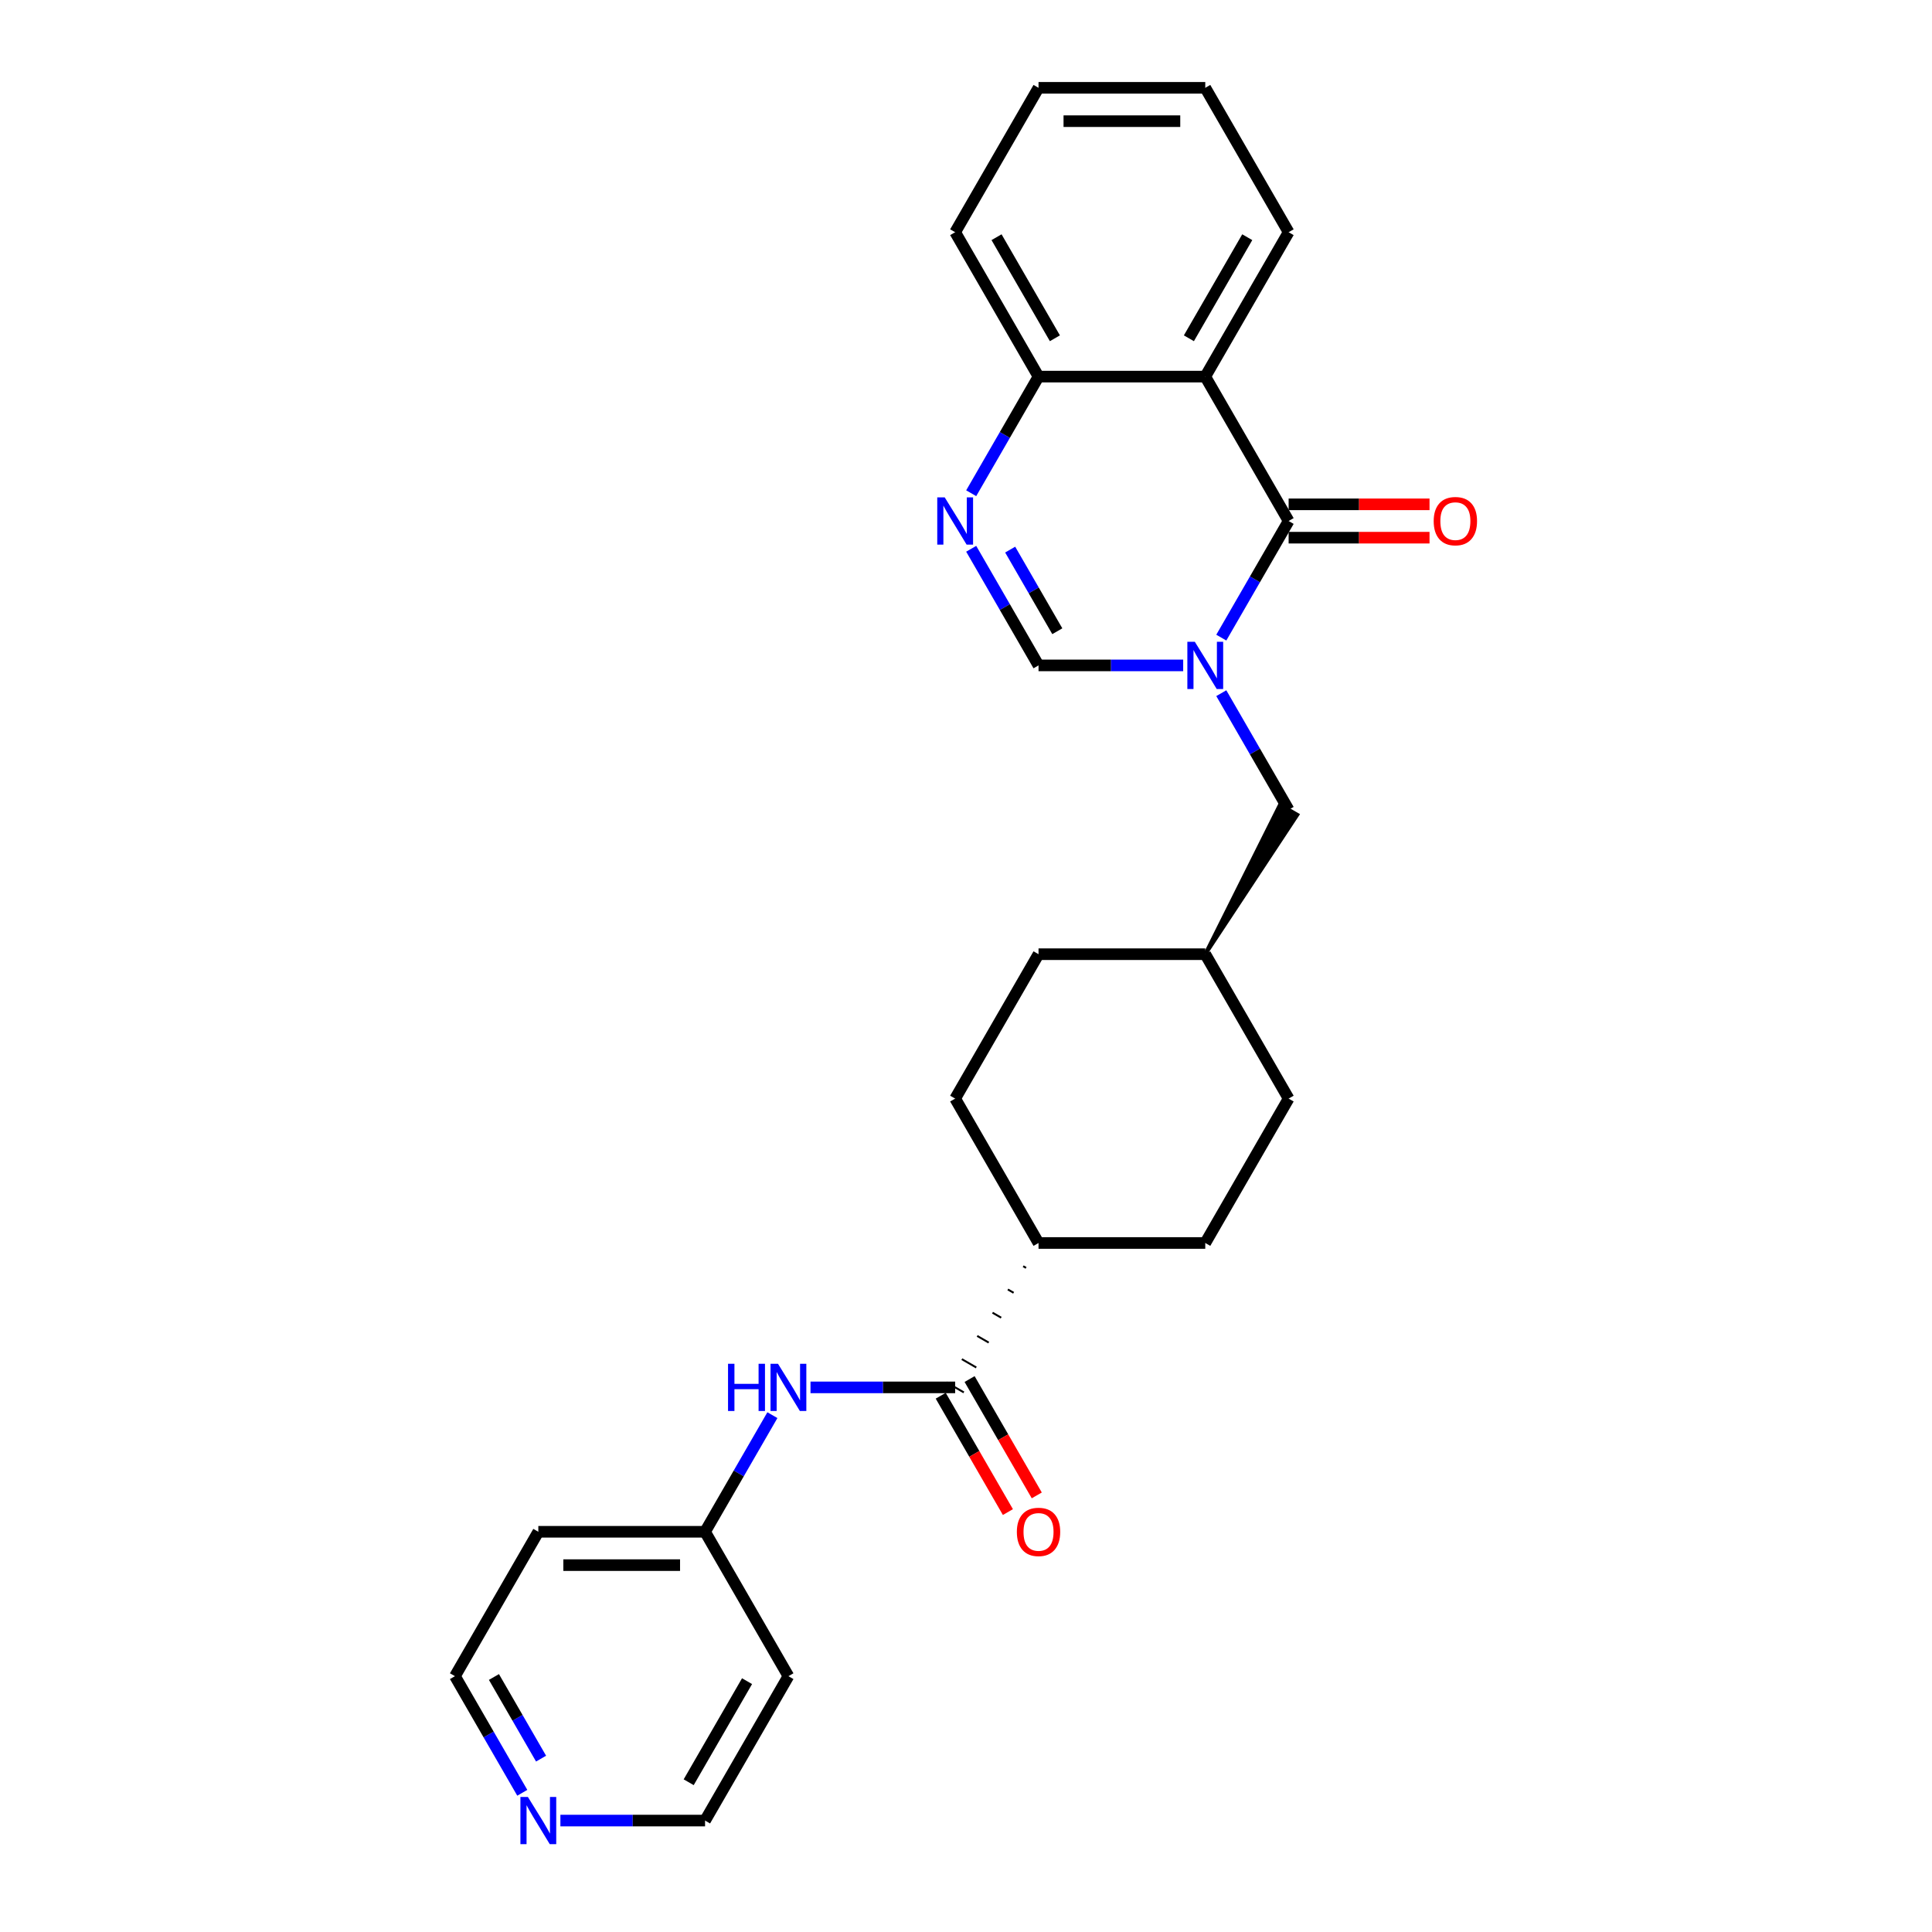 <?xml version='1.0' encoding='iso-8859-1'?>
<svg version='1.1' baseProfile='full'
              xmlns='http://www.w3.org/2000/svg'
                      xmlns:rdkit='http://www.rdkit.org/xml'
                      xmlns:xlink='http://www.w3.org/1999/xlink'
                  xml:space='preserve'
width='1000px' height='1000px' viewBox='0 0 1000 1000'>
<!-- END OF HEADER -->
<rect style='opacity:1.0;fill:#FFFFFF;stroke:none' width='1000' height='1000' x='0' y='0'> </rect>
<path class='bond-0' d='M 632.144,330.034 L 649.568,299.853' style='fill:none;fill-rule:evenodd;stroke:#0000FF;stroke-width:6px;stroke-linecap:butt;stroke-linejoin:miter;stroke-opacity:1' />
<path class='bond-0' d='M 649.568,299.853 L 666.993,269.672' style='fill:none;fill-rule:evenodd;stroke:#000000;stroke-width:6px;stroke-linecap:butt;stroke-linejoin:miter;stroke-opacity:1' />
<path class='bond-3' d='M 612.416,344.411 L 574.979,344.411' style='fill:none;fill-rule:evenodd;stroke:#0000FF;stroke-width:6px;stroke-linecap:butt;stroke-linejoin:miter;stroke-opacity:1' />
<path class='bond-3' d='M 574.979,344.411 L 537.541,344.411' style='fill:none;fill-rule:evenodd;stroke:#000000;stroke-width:6px;stroke-linecap:butt;stroke-linejoin:miter;stroke-opacity:1' />
<path class='bond-7' d='M 632.144,358.789 L 649.568,388.97' style='fill:none;fill-rule:evenodd;stroke:#0000FF;stroke-width:6px;stroke-linecap:butt;stroke-linejoin:miter;stroke-opacity:1' />
<path class='bond-7' d='M 649.568,388.97 L 666.993,419.151' style='fill:none;fill-rule:evenodd;stroke:#000000;stroke-width:6px;stroke-linecap:butt;stroke-linejoin:miter;stroke-opacity:1' />
<path class='bond-1' d='M 666.993,269.672 L 623.843,194.933' style='fill:none;fill-rule:evenodd;stroke:#000000;stroke-width:6px;stroke-linecap:butt;stroke-linejoin:miter;stroke-opacity:1' />
<path class='bond-8' d='M 666.993,278.302 L 703.456,278.302' style='fill:none;fill-rule:evenodd;stroke:#000000;stroke-width:6px;stroke-linecap:butt;stroke-linejoin:miter;stroke-opacity:1' />
<path class='bond-8' d='M 703.456,278.302 L 739.918,278.302' style='fill:none;fill-rule:evenodd;stroke:#FF0000;stroke-width:6px;stroke-linecap:butt;stroke-linejoin:miter;stroke-opacity:1' />
<path class='bond-8' d='M 666.993,261.042 L 703.456,261.042' style='fill:none;fill-rule:evenodd;stroke:#000000;stroke-width:6px;stroke-linecap:butt;stroke-linejoin:miter;stroke-opacity:1' />
<path class='bond-8' d='M 703.456,261.042 L 739.918,261.042' style='fill:none;fill-rule:evenodd;stroke:#FF0000;stroke-width:6px;stroke-linecap:butt;stroke-linejoin:miter;stroke-opacity:1' />
<path class='bond-16' d='M 623.843,194.933 L 666.993,120.194' style='fill:none;fill-rule:evenodd;stroke:#000000;stroke-width:6px;stroke-linecap:butt;stroke-linejoin:miter;stroke-opacity:1' />
<path class='bond-16' d='M 615.367,175.092 L 645.573,122.775' style='fill:none;fill-rule:evenodd;stroke:#000000;stroke-width:6px;stroke-linecap:butt;stroke-linejoin:miter;stroke-opacity:1' />
<path class='bond-26' d='M 623.843,194.933 L 537.541,194.933' style='fill:none;fill-rule:evenodd;stroke:#000000;stroke-width:6px;stroke-linecap:butt;stroke-linejoin:miter;stroke-opacity:1' />
<path class='bond-2' d='M 502.691,284.05 L 520.116,314.231' style='fill:none;fill-rule:evenodd;stroke:#0000FF;stroke-width:6px;stroke-linecap:butt;stroke-linejoin:miter;stroke-opacity:1' />
<path class='bond-2' d='M 520.116,314.231 L 537.541,344.411' style='fill:none;fill-rule:evenodd;stroke:#000000;stroke-width:6px;stroke-linecap:butt;stroke-linejoin:miter;stroke-opacity:1' />
<path class='bond-2' d='M 522.867,284.474 L 535.064,305.601' style='fill:none;fill-rule:evenodd;stroke:#0000FF;stroke-width:6px;stroke-linecap:butt;stroke-linejoin:miter;stroke-opacity:1' />
<path class='bond-2' d='M 535.064,305.601 L 547.262,326.727' style='fill:none;fill-rule:evenodd;stroke:#000000;stroke-width:6px;stroke-linecap:butt;stroke-linejoin:miter;stroke-opacity:1' />
<path class='bond-5' d='M 502.691,255.294 L 520.116,225.114' style='fill:none;fill-rule:evenodd;stroke:#0000FF;stroke-width:6px;stroke-linecap:butt;stroke-linejoin:miter;stroke-opacity:1' />
<path class='bond-5' d='M 520.116,225.114 L 537.541,194.933' style='fill:none;fill-rule:evenodd;stroke:#000000;stroke-width:6px;stroke-linecap:butt;stroke-linejoin:miter;stroke-opacity:1' />
<path class='bond-4' d='M 529.602,655.393 L 531.097,656.256' style='fill:none;fill-rule:evenodd;stroke:#000000;stroke-width:1.0px;stroke-linecap:butt;stroke-linejoin:miter;stroke-opacity:1' />
<path class='bond-4' d='M 521.663,667.418 L 524.652,669.144' style='fill:none;fill-rule:evenodd;stroke:#000000;stroke-width:1.0px;stroke-linecap:butt;stroke-linejoin:miter;stroke-opacity:1' />
<path class='bond-4' d='M 513.724,679.443 L 518.208,682.032' style='fill:none;fill-rule:evenodd;stroke:#000000;stroke-width:1.0px;stroke-linecap:butt;stroke-linejoin:miter;stroke-opacity:1' />
<path class='bond-4' d='M 505.784,691.468 L 511.764,694.92' style='fill:none;fill-rule:evenodd;stroke:#000000;stroke-width:1.0px;stroke-linecap:butt;stroke-linejoin:miter;stroke-opacity:1' />
<path class='bond-4' d='M 497.845,703.493 L 505.319,707.809' style='fill:none;fill-rule:evenodd;stroke:#000000;stroke-width:1.0px;stroke-linecap:butt;stroke-linejoin:miter;stroke-opacity:1' />
<path class='bond-4' d='M 489.906,715.518 L 498.875,720.697' style='fill:none;fill-rule:evenodd;stroke:#000000;stroke-width:1.0px;stroke-linecap:butt;stroke-linejoin:miter;stroke-opacity:1' />
<path class='bond-6' d='M 494.39,718.108 L 456.953,718.108' style='fill:none;fill-rule:evenodd;stroke:#000000;stroke-width:6px;stroke-linecap:butt;stroke-linejoin:miter;stroke-opacity:1' />
<path class='bond-6' d='M 456.953,718.108 L 419.515,718.108' style='fill:none;fill-rule:evenodd;stroke:#0000FF;stroke-width:6px;stroke-linecap:butt;stroke-linejoin:miter;stroke-opacity:1' />
<path class='bond-10' d='M 486.916,722.423 L 504.301,752.534' style='fill:none;fill-rule:evenodd;stroke:#000000;stroke-width:6px;stroke-linecap:butt;stroke-linejoin:miter;stroke-opacity:1' />
<path class='bond-10' d='M 504.301,752.534 L 521.686,782.646' style='fill:none;fill-rule:evenodd;stroke:#FF0000;stroke-width:6px;stroke-linecap:butt;stroke-linejoin:miter;stroke-opacity:1' />
<path class='bond-10' d='M 501.864,713.792 L 519.249,743.904' style='fill:none;fill-rule:evenodd;stroke:#000000;stroke-width:6px;stroke-linecap:butt;stroke-linejoin:miter;stroke-opacity:1' />
<path class='bond-10' d='M 519.249,743.904 L 536.634,774.016' style='fill:none;fill-rule:evenodd;stroke:#FF0000;stroke-width:6px;stroke-linecap:butt;stroke-linejoin:miter;stroke-opacity:1' />
<path class='bond-23' d='M 537.541,194.933 L 494.39,120.194' style='fill:none;fill-rule:evenodd;stroke:#000000;stroke-width:6px;stroke-linecap:butt;stroke-linejoin:miter;stroke-opacity:1' />
<path class='bond-23' d='M 546.016,175.092 L 515.811,122.775' style='fill:none;fill-rule:evenodd;stroke:#000000;stroke-width:6px;stroke-linecap:butt;stroke-linejoin:miter;stroke-opacity:1' />
<path class='bond-12' d='M 399.788,732.485 L 382.363,762.666' style='fill:none;fill-rule:evenodd;stroke:#0000FF;stroke-width:6px;stroke-linecap:butt;stroke-linejoin:miter;stroke-opacity:1' />
<path class='bond-12' d='M 382.363,762.666 L 364.938,792.847' style='fill:none;fill-rule:evenodd;stroke:#000000;stroke-width:6px;stroke-linecap:butt;stroke-linejoin:miter;stroke-opacity:1' />
<path class='bond-15' d='M 623.843,493.89 L 671.478,421.74 L 662.509,416.562 Z' style='fill:#000000;fill-rule:evenodd;fill-opacity:1;stroke:#000000;stroke-width:2px;stroke-linecap:butt;stroke-linejoin:miter;stroke-opacity:1;' />
<path class='bond-9' d='M 537.541,643.368 L 623.843,643.368' style='fill:none;fill-rule:evenodd;stroke:#000000;stroke-width:6px;stroke-linecap:butt;stroke-linejoin:miter;stroke-opacity:1' />
<path class='bond-27' d='M 537.541,643.368 L 494.39,568.629' style='fill:none;fill-rule:evenodd;stroke:#000000;stroke-width:6px;stroke-linecap:butt;stroke-linejoin:miter;stroke-opacity:1' />
<path class='bond-11' d='M 270.336,927.947 L 252.911,897.767' style='fill:none;fill-rule:evenodd;stroke:#0000FF;stroke-width:6px;stroke-linecap:butt;stroke-linejoin:miter;stroke-opacity:1' />
<path class='bond-11' d='M 252.911,897.767 L 235.486,867.586' style='fill:none;fill-rule:evenodd;stroke:#000000;stroke-width:6px;stroke-linecap:butt;stroke-linejoin:miter;stroke-opacity:1' />
<path class='bond-11' d='M 280.056,910.263 L 267.859,889.137' style='fill:none;fill-rule:evenodd;stroke:#0000FF;stroke-width:6px;stroke-linecap:butt;stroke-linejoin:miter;stroke-opacity:1' />
<path class='bond-11' d='M 267.859,889.137 L 255.661,868.01' style='fill:none;fill-rule:evenodd;stroke:#000000;stroke-width:6px;stroke-linecap:butt;stroke-linejoin:miter;stroke-opacity:1' />
<path class='bond-29' d='M 290.063,942.325 L 327.501,942.325' style='fill:none;fill-rule:evenodd;stroke:#0000FF;stroke-width:6px;stroke-linecap:butt;stroke-linejoin:miter;stroke-opacity:1' />
<path class='bond-29' d='M 327.501,942.325 L 364.938,942.325' style='fill:none;fill-rule:evenodd;stroke:#000000;stroke-width:6px;stroke-linecap:butt;stroke-linejoin:miter;stroke-opacity:1' />
<path class='bond-19' d='M 364.938,792.847 L 408.089,867.586' style='fill:none;fill-rule:evenodd;stroke:#000000;stroke-width:6px;stroke-linecap:butt;stroke-linejoin:miter;stroke-opacity:1' />
<path class='bond-20' d='M 364.938,792.847 L 278.637,792.847' style='fill:none;fill-rule:evenodd;stroke:#000000;stroke-width:6px;stroke-linecap:butt;stroke-linejoin:miter;stroke-opacity:1' />
<path class='bond-20' d='M 351.993,810.107 L 291.582,810.107' style='fill:none;fill-rule:evenodd;stroke:#000000;stroke-width:6px;stroke-linecap:butt;stroke-linejoin:miter;stroke-opacity:1' />
<path class='bond-13' d='M 494.39,568.629 L 537.541,493.89' style='fill:none;fill-rule:evenodd;stroke:#000000;stroke-width:6px;stroke-linecap:butt;stroke-linejoin:miter;stroke-opacity:1' />
<path class='bond-14' d='M 623.843,643.368 L 666.993,568.629' style='fill:none;fill-rule:evenodd;stroke:#000000;stroke-width:6px;stroke-linecap:butt;stroke-linejoin:miter;stroke-opacity:1' />
<path class='bond-17' d='M 623.843,493.89 L 537.541,493.89' style='fill:none;fill-rule:evenodd;stroke:#000000;stroke-width:6px;stroke-linecap:butt;stroke-linejoin:miter;stroke-opacity:1' />
<path class='bond-18' d='M 623.843,493.89 L 666.993,568.629' style='fill:none;fill-rule:evenodd;stroke:#000000;stroke-width:6px;stroke-linecap:butt;stroke-linejoin:miter;stroke-opacity:1' />
<path class='bond-24' d='M 666.993,120.194 L 623.843,45.455' style='fill:none;fill-rule:evenodd;stroke:#000000;stroke-width:6px;stroke-linecap:butt;stroke-linejoin:miter;stroke-opacity:1' />
<path class='bond-22' d='M 408.089,867.586 L 364.938,942.325' style='fill:none;fill-rule:evenodd;stroke:#000000;stroke-width:6px;stroke-linecap:butt;stroke-linejoin:miter;stroke-opacity:1' />
<path class='bond-22' d='M 386.669,870.167 L 356.463,922.484' style='fill:none;fill-rule:evenodd;stroke:#000000;stroke-width:6px;stroke-linecap:butt;stroke-linejoin:miter;stroke-opacity:1' />
<path class='bond-21' d='M 278.637,792.847 L 235.486,867.586' style='fill:none;fill-rule:evenodd;stroke:#000000;stroke-width:6px;stroke-linecap:butt;stroke-linejoin:miter;stroke-opacity:1' />
<path class='bond-25' d='M 494.39,120.194 L 537.541,45.455' style='fill:none;fill-rule:evenodd;stroke:#000000;stroke-width:6px;stroke-linecap:butt;stroke-linejoin:miter;stroke-opacity:1' />
<path class='bond-28' d='M 623.843,45.455 L 537.541,45.455' style='fill:none;fill-rule:evenodd;stroke:#000000;stroke-width:6px;stroke-linecap:butt;stroke-linejoin:miter;stroke-opacity:1' />
<path class='bond-28' d='M 610.897,62.715 L 550.486,62.715' style='fill:none;fill-rule:evenodd;stroke:#000000;stroke-width:6px;stroke-linecap:butt;stroke-linejoin:miter;stroke-opacity:1' />
<path  class='atom-0' d='M 618.44 332.191
L 626.449 345.136
Q 627.243 346.414, 628.52 348.726
Q 629.797 351.039, 629.866 351.177
L 629.866 332.191
L 633.111 332.191
L 633.111 356.632
L 629.763 356.632
L 621.167 342.478
Q 620.166 340.821, 619.096 338.923
Q 618.06 337.024, 617.75 336.437
L 617.75 356.632
L 614.574 356.632
L 614.574 332.191
L 618.44 332.191
' fill='#0000FF'/>
<path  class='atom-3' d='M 488.988 257.452
L 496.997 270.397
Q 497.791 271.674, 499.068 273.987
Q 500.345 276.3, 500.414 276.438
L 500.414 257.452
L 503.659 257.452
L 503.659 281.892
L 500.311 281.892
L 491.715 267.739
Q 490.714 266.082, 489.644 264.183
Q 488.608 262.285, 488.298 261.698
L 488.298 281.892
L 485.122 281.892
L 485.122 257.452
L 488.988 257.452
' fill='#0000FF'/>
<path  class='atom-7' d='M 376.831 705.887
L 380.145 705.887
L 380.145 716.278
L 392.641 716.278
L 392.641 705.887
L 395.955 705.887
L 395.955 730.328
L 392.641 730.328
L 392.641 719.04
L 380.145 719.04
L 380.145 730.328
L 376.831 730.328
L 376.831 705.887
' fill='#0000FF'/>
<path  class='atom-7' d='M 402.687 705.887
L 410.695 718.832
Q 411.489 720.11, 412.767 722.423
Q 414.044 724.735, 414.113 724.874
L 414.113 705.887
L 417.358 705.887
L 417.358 730.328
L 414.009 730.328
L 405.414 716.174
Q 404.413 714.517, 403.342 712.619
Q 402.307 710.72, 401.996 710.133
L 401.996 730.328
L 398.82 730.328
L 398.82 705.887
L 402.687 705.887
' fill='#0000FF'/>
<path  class='atom-9' d='M 742.075 269.741
Q 742.075 263.873, 744.975 260.593
Q 747.875 257.314, 753.295 257.314
Q 758.714 257.314, 761.614 260.593
Q 764.514 263.873, 764.514 269.741
Q 764.514 275.679, 761.58 279.062
Q 758.645 282.41, 753.295 282.41
Q 747.909 282.41, 744.975 279.062
Q 742.075 275.713, 742.075 269.741
M 753.295 279.649
Q 757.023 279.649, 759.025 277.163
Q 761.062 274.643, 761.062 269.741
Q 761.062 264.943, 759.025 262.526
Q 757.023 260.075, 753.295 260.075
Q 749.566 260.075, 747.53 262.492
Q 745.528 264.908, 745.528 269.741
Q 745.528 274.678, 747.53 277.163
Q 749.566 279.649, 753.295 279.649
' fill='#FF0000'/>
<path  class='atom-11' d='M 526.322 792.916
Q 526.322 787.047, 529.222 783.768
Q 532.121 780.488, 537.541 780.488
Q 542.961 780.488, 545.861 783.768
Q 548.76 787.047, 548.76 792.916
Q 548.76 798.853, 545.826 802.236
Q 542.892 805.585, 537.541 805.585
Q 532.156 805.585, 529.222 802.236
Q 526.322 798.888, 526.322 792.916
M 537.541 802.823
Q 541.269 802.823, 543.272 800.338
Q 545.308 797.818, 545.308 792.916
Q 545.308 788.117, 543.272 785.701
Q 541.269 783.25, 537.541 783.25
Q 533.813 783.25, 531.776 785.666
Q 529.774 788.083, 529.774 792.916
Q 529.774 797.852, 531.776 800.338
Q 533.813 802.823, 537.541 802.823
' fill='#FF0000'/>
<path  class='atom-12' d='M 273.234 930.105
L 281.243 943.05
Q 282.037 944.327, 283.314 946.64
Q 284.592 948.953, 284.661 949.091
L 284.661 930.105
L 287.906 930.105
L 287.906 954.545
L 284.557 954.545
L 275.962 940.392
Q 274.96 938.735, 273.89 936.836
Q 272.855 934.938, 272.544 934.351
L 272.544 954.545
L 269.368 954.545
L 269.368 930.105
L 273.234 930.105
' fill='#0000FF'/>
</svg>
